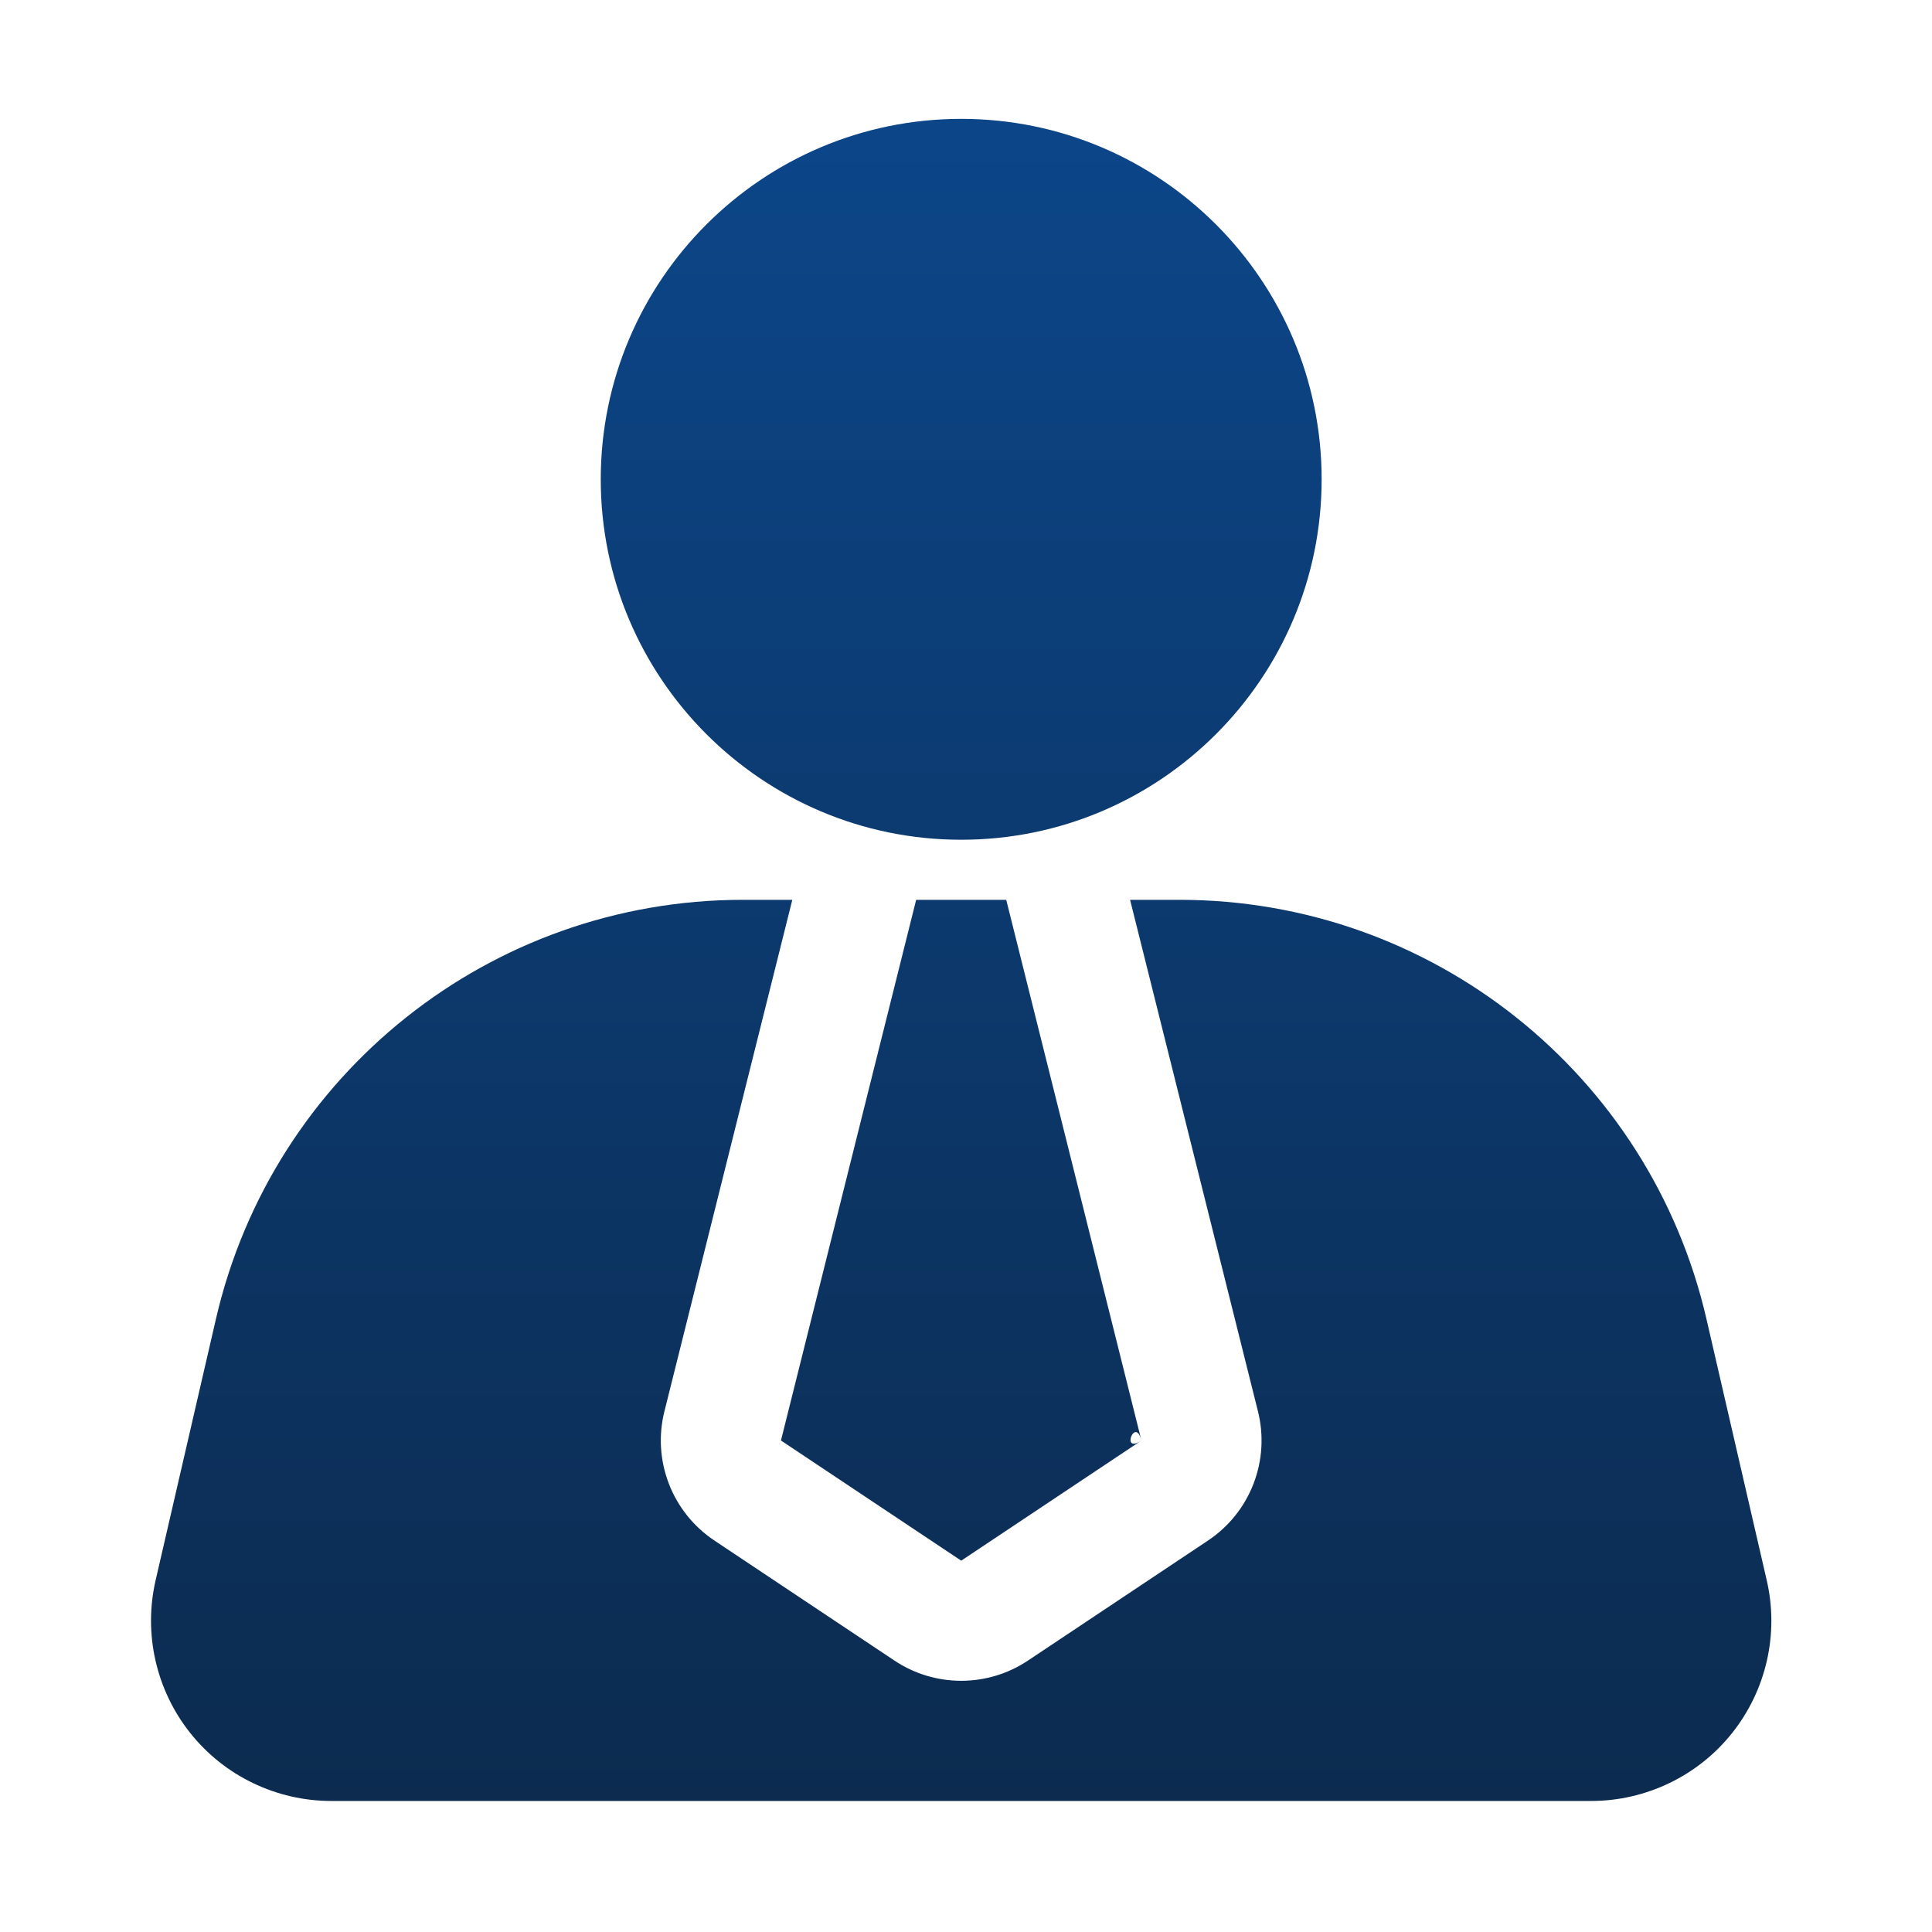 <svg width="40" height="40" viewBox="0 0 40 40" fill="none" xmlns="http://www.w3.org/2000/svg">
<path fill-rule="evenodd" clip-rule="evenodd" d="M16.404 18.63L13.756 29.221C13.631 29.718 13.664 30.242 13.849 30.721C14.034 31.2 14.362 31.609 14.789 31.894L18.521 34.382C18.929 34.654 19.409 34.799 19.9 34.799C20.392 34.799 20.872 34.654 21.28 34.382L25.012 31.894C25.439 31.609 25.767 31.2 25.952 30.721C26.137 30.242 26.169 29.718 26.045 29.221L23.397 18.63H24.423C29.635 18.63 34.158 22.228 35.33 27.307L36.578 32.717C36.705 33.263 36.706 33.832 36.582 34.379C36.458 34.927 36.212 35.439 35.863 35.879C35.514 36.318 35.069 36.673 34.564 36.916C34.058 37.16 33.504 37.287 32.943 37.287H6.858C6.297 37.287 5.743 37.16 5.237 36.916C4.731 36.673 4.287 36.318 3.938 35.879C3.588 35.439 3.343 34.927 3.219 34.379C3.095 33.832 3.096 33.263 3.222 32.717L4.471 27.307C5.643 22.228 10.166 18.63 15.378 18.63H16.404ZM20.833 18.63H18.968L16.169 29.824L19.901 32.312L23.632 29.824C23.504 29.314 23.194 30.116 23.632 29.824L20.833 18.63ZM19.901 2.461C15.782 2.461 12.438 5.805 12.438 9.924C12.438 14.042 15.782 17.386 19.901 17.386C24.019 17.386 27.363 14.042 27.363 9.924C27.363 5.805 24.019 2.461 19.901 2.461Z" fill="url(#paint0_linear_98_732)"/>
<defs>
<linearGradient id="paint0_linear_98_732" x1="19.9" y1="2.461" x2="19.9" y2="37.287" gradientUnits="userSpaceOnUse">
<stop stop-color="#0C4689"/>
<stop offset="1" stop-color="#0C2B4F"/>
</linearGradient>
</defs>
</svg>

